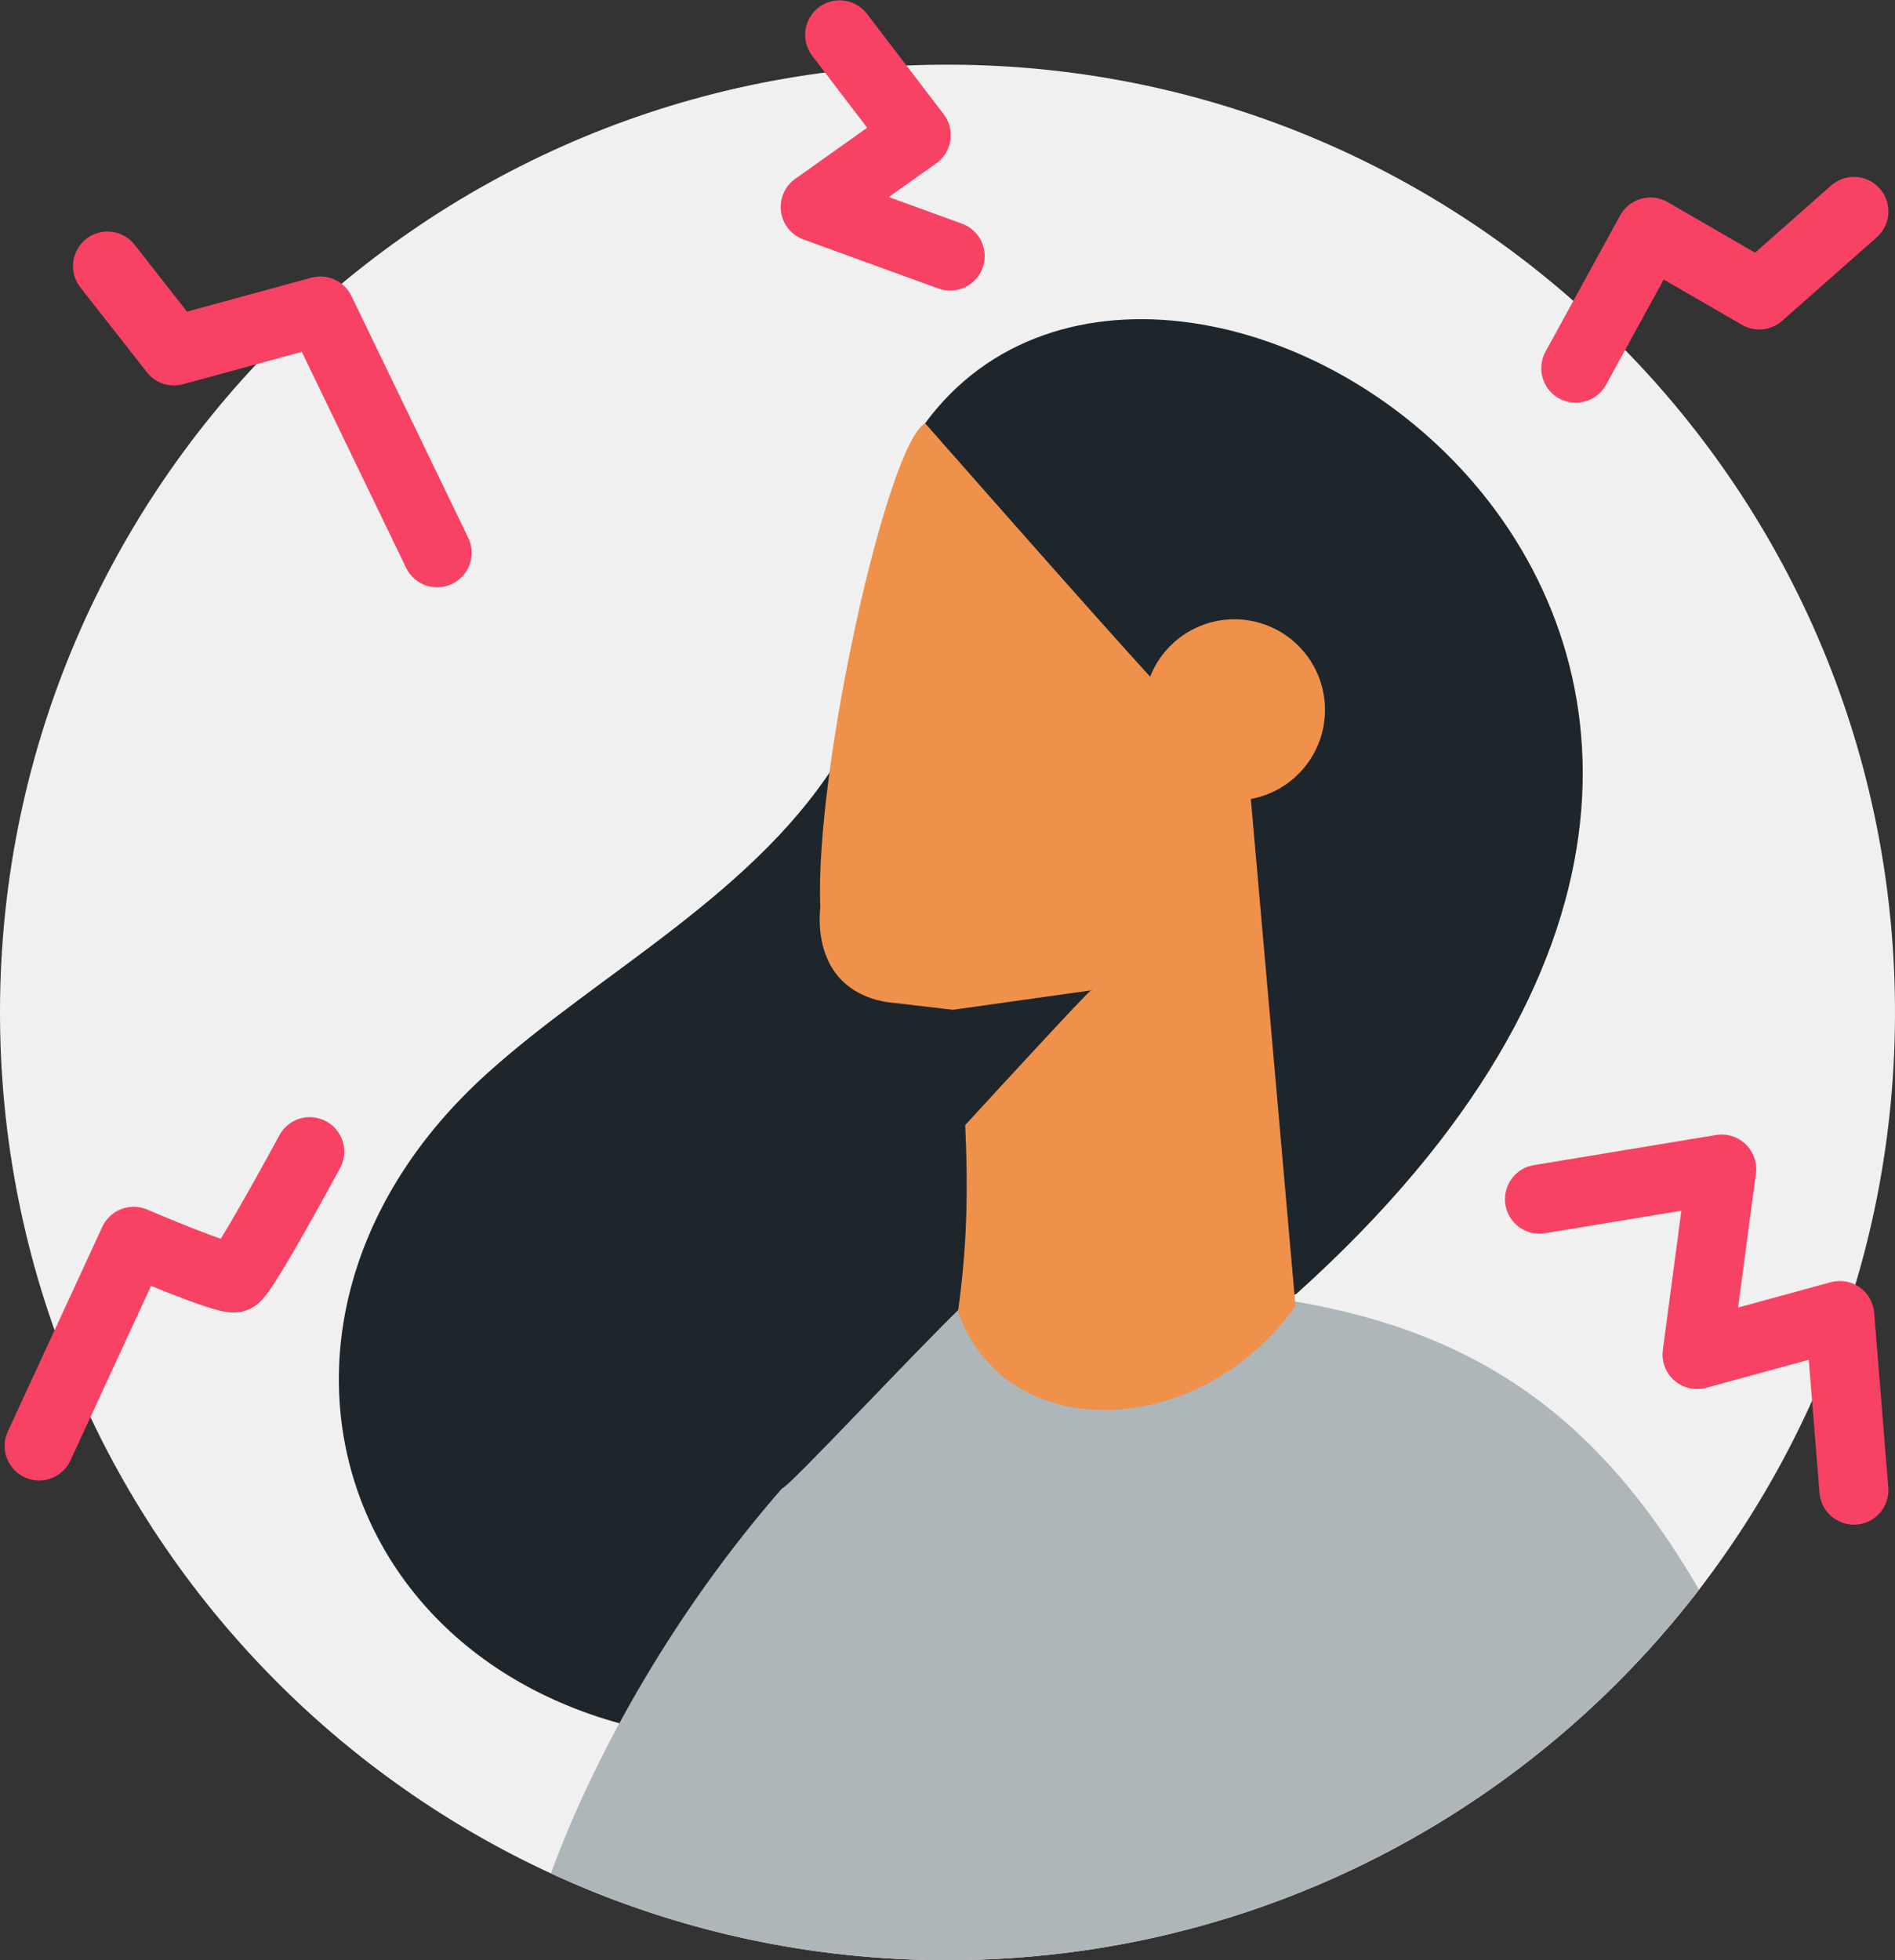 <?xml version="1.0" encoding="utf-8"?>
<!-- Generator: Adobe Illustrator 25.4.2, SVG Export Plug-In . SVG Version: 6.00 Build 0)  -->
<svg version="1.1" id="Layer_1" xmlns="http://www.w3.org/2000/svg" xmlns:xlink="http://www.w3.org/1999/xlink" x="0px" y="0px"
	 viewBox="0 0 686.67 710.1" enable-background="new 0 0 686.67 710.1" xml:space="preserve">
<rect x="0" y="0" width="686.67" height="710.1" fill="#333333" stroke="none"/>
<g>
	<path fill="#F0F0F0" d="M0.01,369.49c1.51,189.61,156.44,342.1,346.06,340.59c189.61-1.51,342.1-156.44,340.59-346.05
		S530.22,21.93,340.61,23.44C150.99,24.95-1.49,179.88,0.01,369.49z"/>
	<path fill="#1E262B" d="M176.54,388.83c40.58-36.66,98.93-65.99,128.6-116.18c5.75-9.71,26.89-104.32,30.09-119.33
		c91.79-124.63,396,80.25,134.59,315.34l-1.01,0.52c-76.68,98.33-140.37,130.6-203.8,161.54
		C124.14,623.14,75.19,480.17,176.54,388.83z"/>
	<path fill="#AFB6BA" d="M283.32,539.24c2.24-0.24,47.83-49.18,65.18-65.93l114.88-2.81c68.33,10.37,114.37,40,152.27,105.38
		C553.45,656.76,456,709.21,346.07,710.09c-52.29,0.42-101.93-10.9-146.46-31.46C216.34,633.26,245.63,582.4,283.32,539.24z"/>
	<path fill="#EF914B" d="M297.24,328.45c-2.1-49.08,24.21-167.53,37.99-175.12c0,0,61.45,69.91,81.53,91.8
		c4.76-12.08,16.49-20.68,30.28-20.79c18.13-0.14,32.93,14.44,33.08,32.56c0.12,16.19-11.48,29.72-26.87,32.54l16.17,183.64
		c-34.78,49-105.05,50.88-122.28,2.07c3.22-23.15,3.73-42.81,2.61-67.58c15.5-16.9,41.83-45.49,45.52-48.79l0.3-0.04
		c0.26-0.39,0.14-0.35-0.3,0.04l-49.99,7.02l-24.35-2.85C301.17,359.39,295.82,343.54,297.24,328.45z"/>
</g>
<path fill="none" stroke="#F74264" stroke-width="25" stroke-linecap="round" stroke-linejoin="round" stroke-miterlimit="10" d="
	M112.24,417.19c0,0-24.08,44.57-27.11,45.72c-3.05,1.15-36.71-13.24-36.71-13.24l-34.24,74.13"/>
<polyline fill="none" stroke="#F74264" stroke-width="25" stroke-linecap="round" stroke-linejoin="round" stroke-miterlimit="10" points="
	158.41,200.25 116.09,112.66 63.06,127.13 38.94,96.38 "/>
<polyline fill="none" stroke="#F74264" stroke-width="25" stroke-linecap="round" stroke-linejoin="round" stroke-miterlimit="10" points="
	344.3,92.77 295.38,74.99 332.02,48.97 304.24,12.62 "/>
<polyline fill="none" stroke="#F74264" stroke-width="25" stroke-linecap="round" stroke-linejoin="round" stroke-miterlimit="10" points="
	557.84,434.41 623.87,423.49 614.94,490.68 666.66,476.56 671.78,539.82 "/>
<polyline fill="none" stroke="#F74264" stroke-width="25" stroke-linecap="round" stroke-linejoin="round" stroke-miterlimit="10" points="
	570.99,133.39 598.04,84.04 637.5,106.85 671.78,76.59 "/>
</svg>
